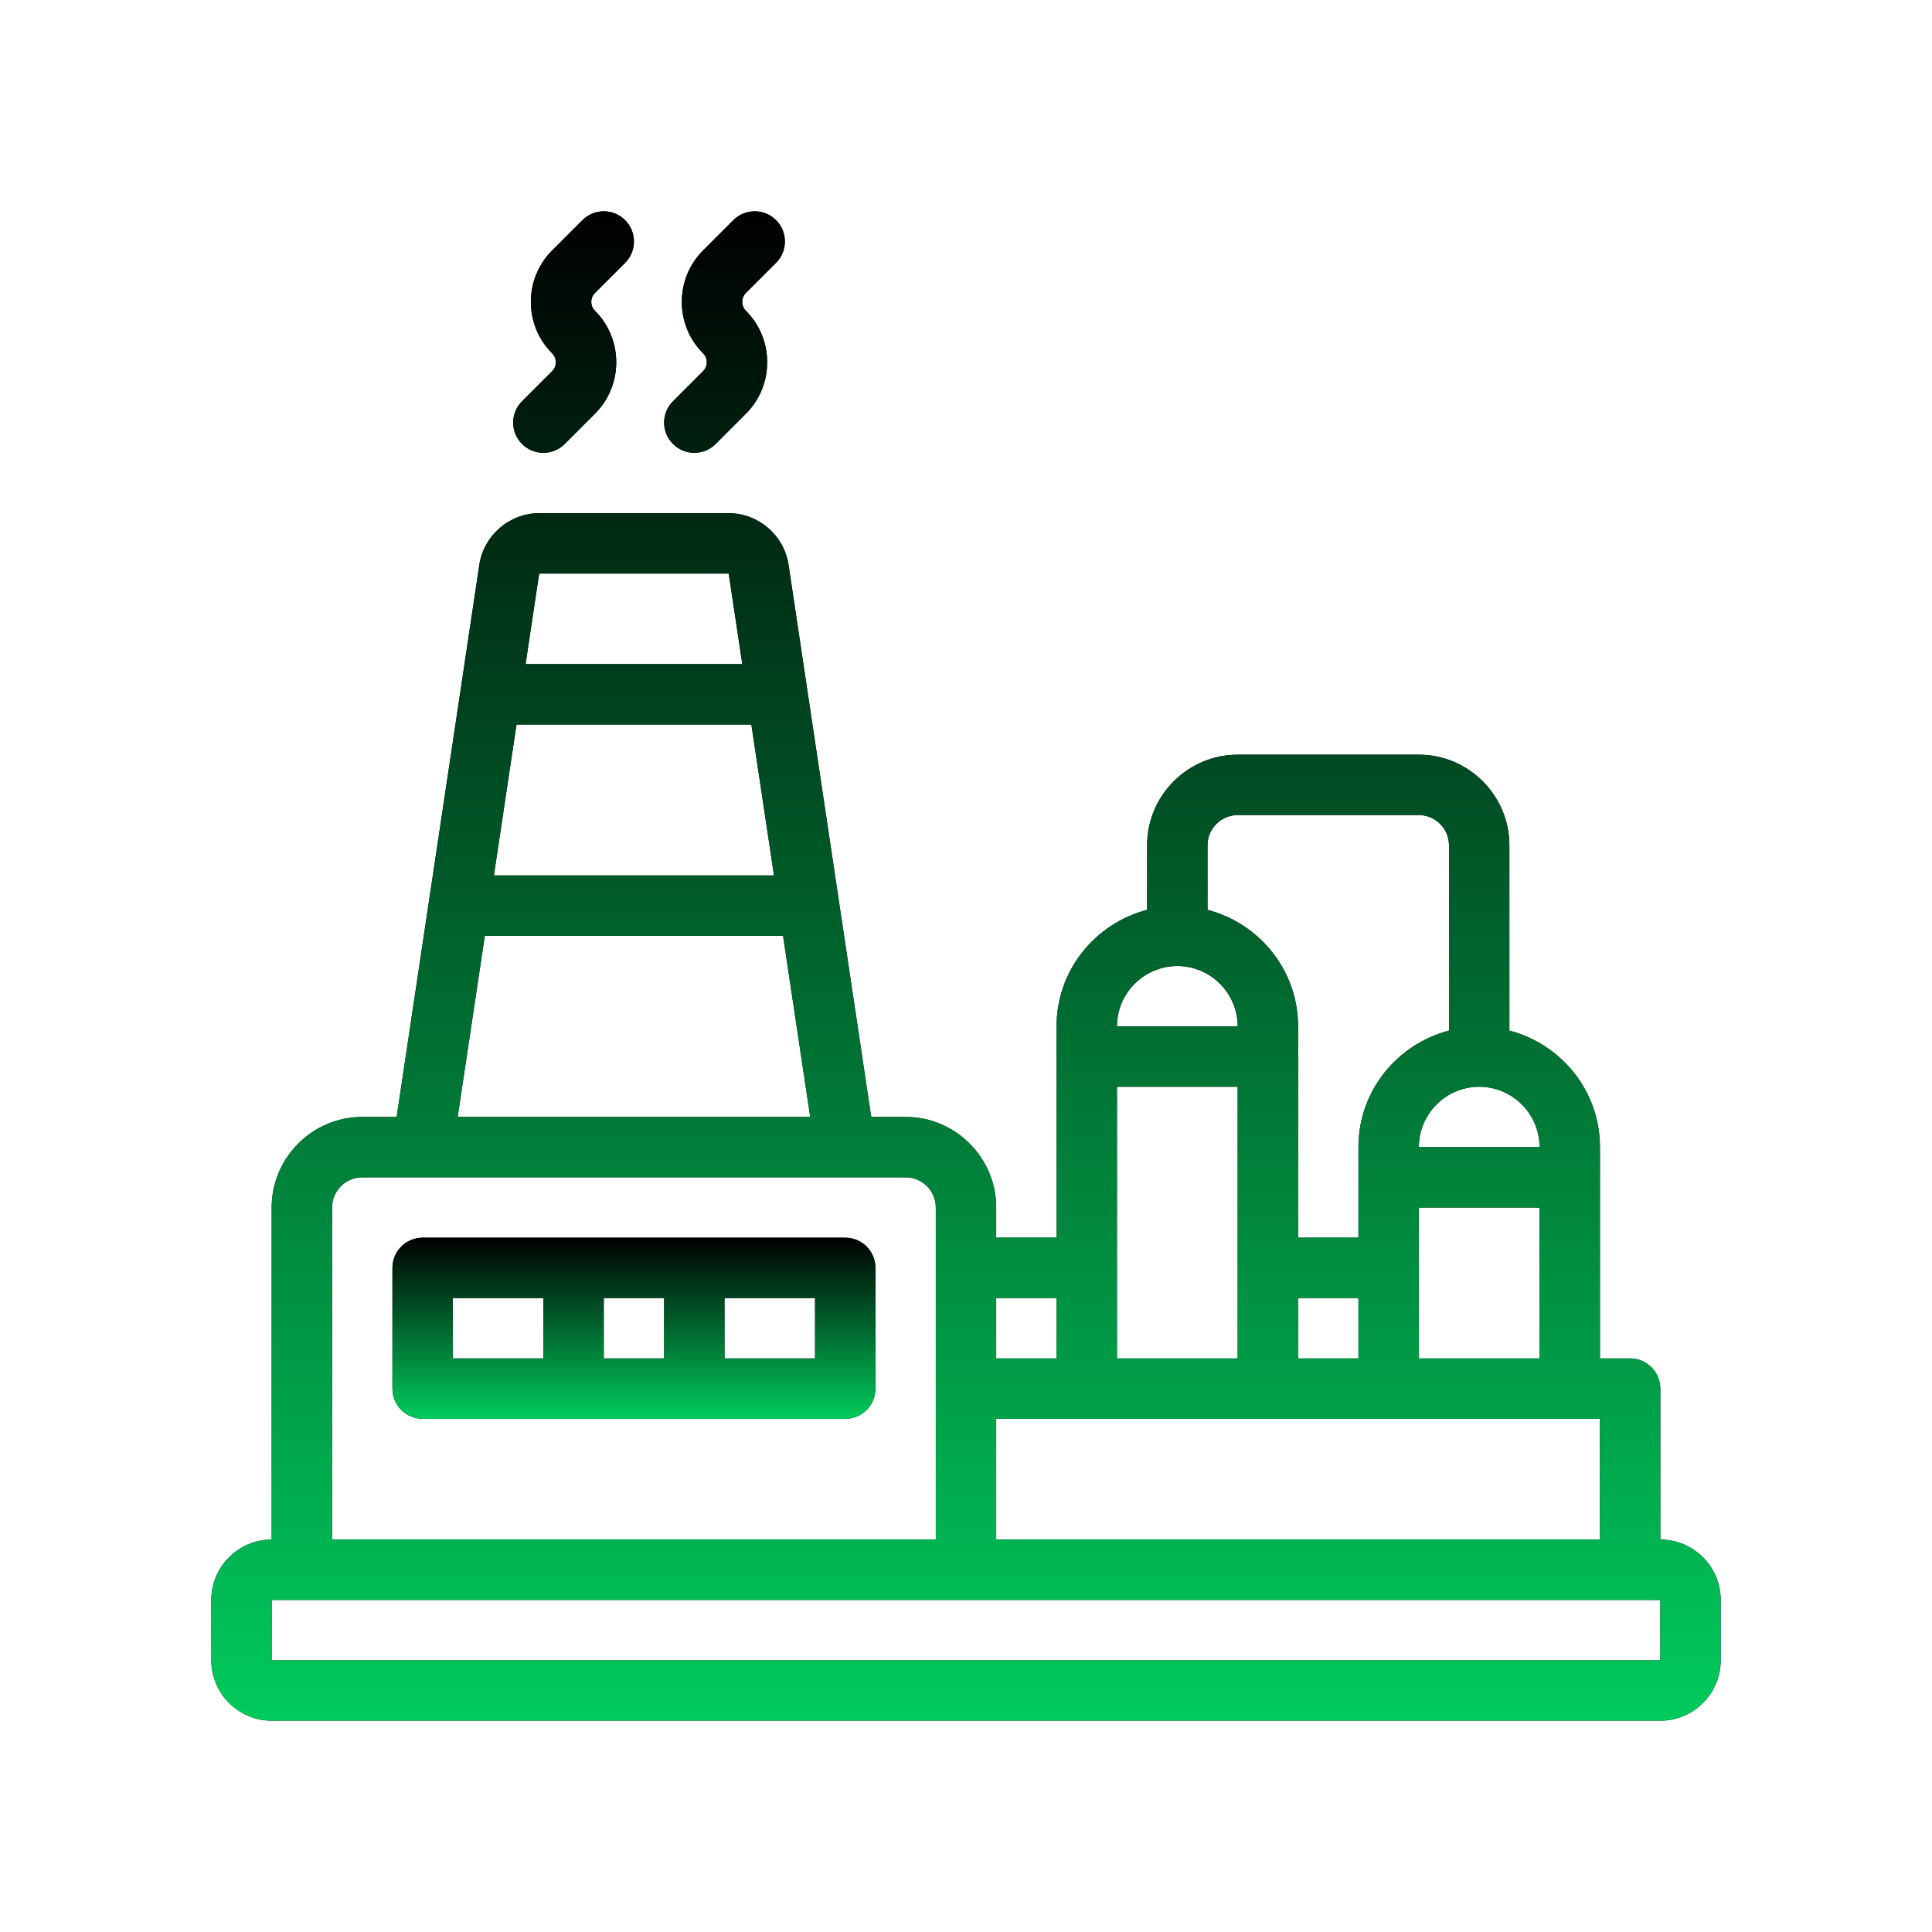 <svg width="64" height="64" viewBox="0 0 64 64" fill="none" xmlns="http://www.w3.org/2000/svg">
<path d="M55 51V46C55 45.45 54.55 45 54 45H53V38C53 36.14 51.72 34.59 50 34.14V28C50 26.35 48.65 25 47 25H41C39.35 25 38 26.35 38 28V30.14C36.28 30.59 35 32.14 35 34V41H33V40C33 38.35 31.65 37 30 37H28.86L26.12 18.7C25.97 17.73 25.12 17 24.14 17H17.86C16.88 17 16.03 17.73 15.88 18.7L13.14 37H12C10.35 37 9 38.35 9 40V51C7.9 51 7 51.9 7 53V55C7 56.1 7.9 57 9 57H55C56.1 57 57 56.1 57 55V53C57 51.9 56.1 51 55 51ZM51 38H47C47 36.9 47.9 36 49 36C50.1 36 51 36.9 51 38ZM51 40V45H47V40H51ZM40 28C40 27.45 40.45 27 41 27H47C47.55 27 48 27.45 48 28V34.14C46.28 34.59 45 36.14 45 38V41H43V34C43 32.14 41.72 30.59 40 30.14V28ZM45 43V45H43V43H45ZM39 32C40.1 32 41 32.9 41 34H37C37 32.9 37.9 32 39 32ZM37 36H41V45H37V36ZM33 43H35V45H33V43ZM33 47H53V51H33V47ZM17.86 19H24.14L24.59 22H17.41L17.86 19ZM17.11 24H24.89L25.64 29H16.36L17.11 24ZM16.06 31H25.94L26.84 37H15.16L16.06 31ZM11 40C11 39.45 11.45 39 12 39H30C30.55 39 31 39.45 31 40V51H11V40ZM55 55H9V53H55V55ZM18 15C18.256 15 18.512 14.902 18.707 14.707L19.707 13.707C20.163 13.252 20.414 12.645 20.414 12C20.414 11.355 20.163 10.748 19.707 10.293C19.602 10.187 19.586 10.064 19.586 10C19.586 9.936 19.602 9.813 19.707 9.707L20.707 8.707C21.098 8.316 21.098 7.684 20.707 7.293C20.316 6.902 19.684 6.902 19.293 7.293L18.293 8.292C17.837 8.749 17.586 9.355 17.586 10C17.586 10.645 17.837 11.252 18.293 11.707C18.398 11.813 18.414 11.936 18.414 12C18.414 12.064 18.398 12.187 18.293 12.293L17.293 13.293C16.902 13.684 16.902 14.316 17.293 14.707C17.488 14.902 17.744 15 18 15ZM23 15C23.256 15 23.512 14.902 23.707 14.707L24.707 13.707C25.163 13.252 25.414 12.645 25.414 12C25.414 11.355 25.163 10.748 24.707 10.293C24.602 10.187 24.586 10.064 24.586 10C24.586 9.936 24.602 9.813 24.707 9.707L25.707 8.707C26.098 8.316 26.098 7.684 25.707 7.293C25.316 6.902 24.684 6.902 24.293 7.293L23.293 8.292C22.837 8.749 22.586 9.355 22.586 10C22.586 10.645 22.837 11.252 23.293 11.707C23.398 11.813 23.414 11.936 23.414 12C23.414 12.064 23.398 12.187 23.293 12.293L22.293 13.293C21.902 13.684 21.902 14.316 22.293 14.707C22.488 14.902 22.744 15 23 15Z" fill="black"/>
<path d="M55 51V46C55 45.45 54.55 45 54 45H53V38C53 36.14 51.72 34.59 50 34.14V28C50 26.35 48.65 25 47 25H41C39.35 25 38 26.35 38 28V30.14C36.28 30.59 35 32.14 35 34V41H33V40C33 38.35 31.65 37 30 37H28.86L26.12 18.7C25.97 17.73 25.12 17 24.14 17H17.86C16.88 17 16.03 17.73 15.88 18.7L13.14 37H12C10.35 37 9 38.35 9 40V51C7.9 51 7 51.9 7 53V55C7 56.1 7.9 57 9 57H55C56.1 57 57 56.1 57 55V53C57 51.9 56.1 51 55 51ZM51 38H47C47 36.9 47.9 36 49 36C50.1 36 51 36.9 51 38ZM51 40V45H47V40H51ZM40 28C40 27.45 40.45 27 41 27H47C47.55 27 48 27.45 48 28V34.14C46.28 34.59 45 36.14 45 38V41H43V34C43 32.14 41.72 30.59 40 30.14V28ZM45 43V45H43V43H45ZM39 32C40.1 32 41 32.9 41 34H37C37 32.9 37.9 32 39 32ZM37 36H41V45H37V36ZM33 43H35V45H33V43ZM33 47H53V51H33V47ZM17.86 19H24.14L24.59 22H17.41L17.86 19ZM17.11 24H24.89L25.64 29H16.36L17.11 24ZM16.06 31H25.94L26.84 37H15.16L16.06 31ZM11 40C11 39.45 11.45 39 12 39H30C30.55 39 31 39.45 31 40V51H11V40ZM55 55H9V53H55V55ZM18 15C18.256 15 18.512 14.902 18.707 14.707L19.707 13.707C20.163 13.252 20.414 12.645 20.414 12C20.414 11.355 20.163 10.748 19.707 10.293C19.602 10.187 19.586 10.064 19.586 10C19.586 9.936 19.602 9.813 19.707 9.707L20.707 8.707C21.098 8.316 21.098 7.684 20.707 7.293C20.316 6.902 19.684 6.902 19.293 7.293L18.293 8.292C17.837 8.749 17.586 9.355 17.586 10C17.586 10.645 17.837 11.252 18.293 11.707C18.398 11.813 18.414 11.936 18.414 12C18.414 12.064 18.398 12.187 18.293 12.293L17.293 13.293C16.902 13.684 16.902 14.316 17.293 14.707C17.488 14.902 17.744 15 18 15ZM23 15C23.256 15 23.512 14.902 23.707 14.707L24.707 13.707C25.163 13.252 25.414 12.645 25.414 12C25.414 11.355 25.163 10.748 24.707 10.293C24.602 10.187 24.586 10.064 24.586 10C24.586 9.936 24.602 9.813 24.707 9.707L25.707 8.707C26.098 8.316 26.098 7.684 25.707 7.293C25.316 6.902 24.684 6.902 24.293 7.293L23.293 8.292C22.837 8.749 22.586 9.355 22.586 10C22.586 10.645 22.837 11.252 23.293 11.707C23.398 11.813 23.414 11.936 23.414 12C23.414 12.064 23.398 12.187 23.293 12.293L22.293 13.293C21.902 13.684 21.902 14.316 22.293 14.707C22.488 14.902 22.744 15 23 15Z" fill="url(#paint0_linear_234_2)"/>
<path d="M28 41H14C13.447 41 13 41.448 13 42V46C13 46.552 13.447 47 14 47H28C28.553 47 29 46.552 29 46V42C29 41.448 28.553 41 28 41ZM18 45H15V43H18V45ZM22 45H20V43H22V45ZM27 45H24V43H27V45Z" fill="black"/>
<path d="M28 41H14C13.447 41 13 41.448 13 42V46C13 46.552 13.447 47 14 47H28C28.553 47 29 46.552 29 46V42C29 41.448 28.553 41 28 41ZM18 45H15V43H18V45ZM22 45H20V43H22V45ZM27 45H24V43H27V45Z" fill="url(#paint1_linear_234_2)"/>
<defs>
<linearGradient id="paint0_linear_234_2" x1="32" y1="7" x2="32" y2="57" gradientUnits="userSpaceOnUse">
<stop/>
<stop offset="1" stop-color="#00CB5C"/>
</linearGradient>
<linearGradient id="paint1_linear_234_2" x1="21" y1="41" x2="21" y2="47" gradientUnits="userSpaceOnUse">
<stop/>
<stop offset="1" stop-color="#00CB5C"/>
</linearGradient>
</defs>
</svg>
